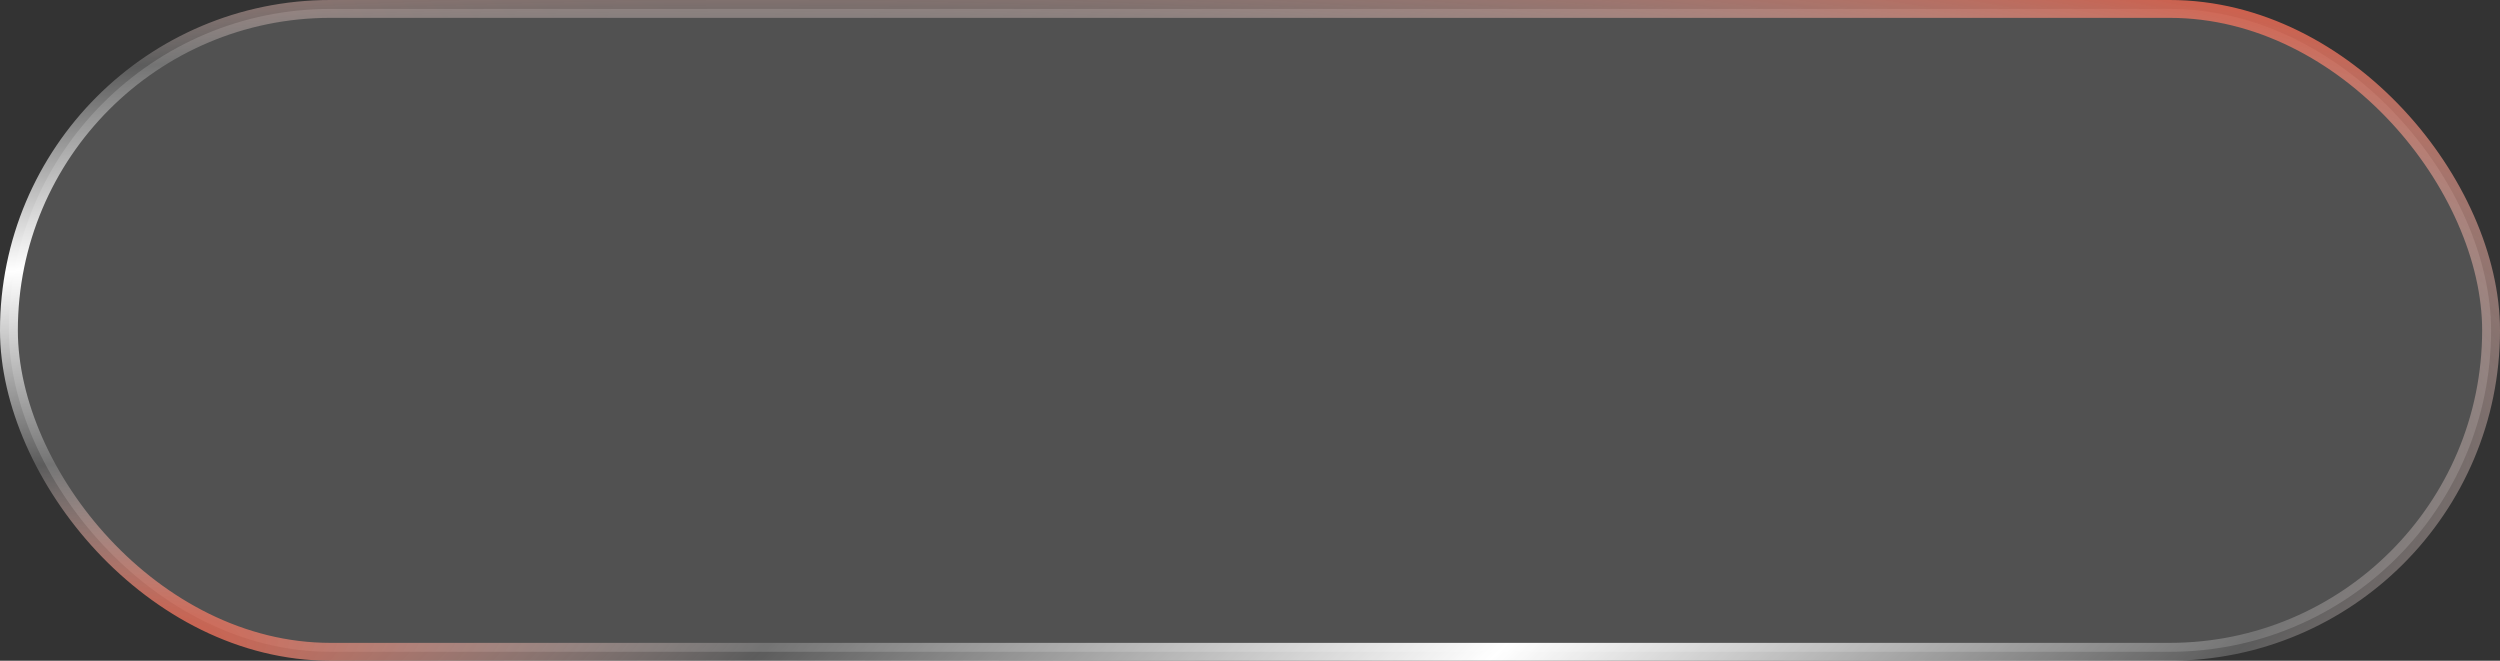 <?xml version="1.0" encoding="UTF-8"?> <svg xmlns="http://www.w3.org/2000/svg" width="140" height="37" viewBox="0 0 140 37" fill="none"><rect x="0" y="0" width="140" height="37" fill="#333333" stroke="none"/><rect x="0.5" y="0.5" width="139" height="36" rx="18" fill="white" fill-opacity="0.15"></rect><rect x="0.5" y="0.5" width="139" height="36" rx="18" stroke="url(#paint0_radial_210_85)"></rect><defs><radialGradient id="paint0_radial_210_85" cx="0" cy="0" r="1" gradientTransform="matrix(140 -37 103.018 27.226 6.14035e-06 37)" gradientUnits="userSpaceOnUse"><stop stop-color="#EB3F21"></stop><stop offset="0.25" stop-color="white" stop-opacity="0.2"></stop><stop offset="0.5" stop-color="white"></stop><stop offset="0.75" stop-color="white" stop-opacity="0.2"></stop><stop offset="1" stop-color="#EB3F21"></stop></radialGradient></defs></svg> 